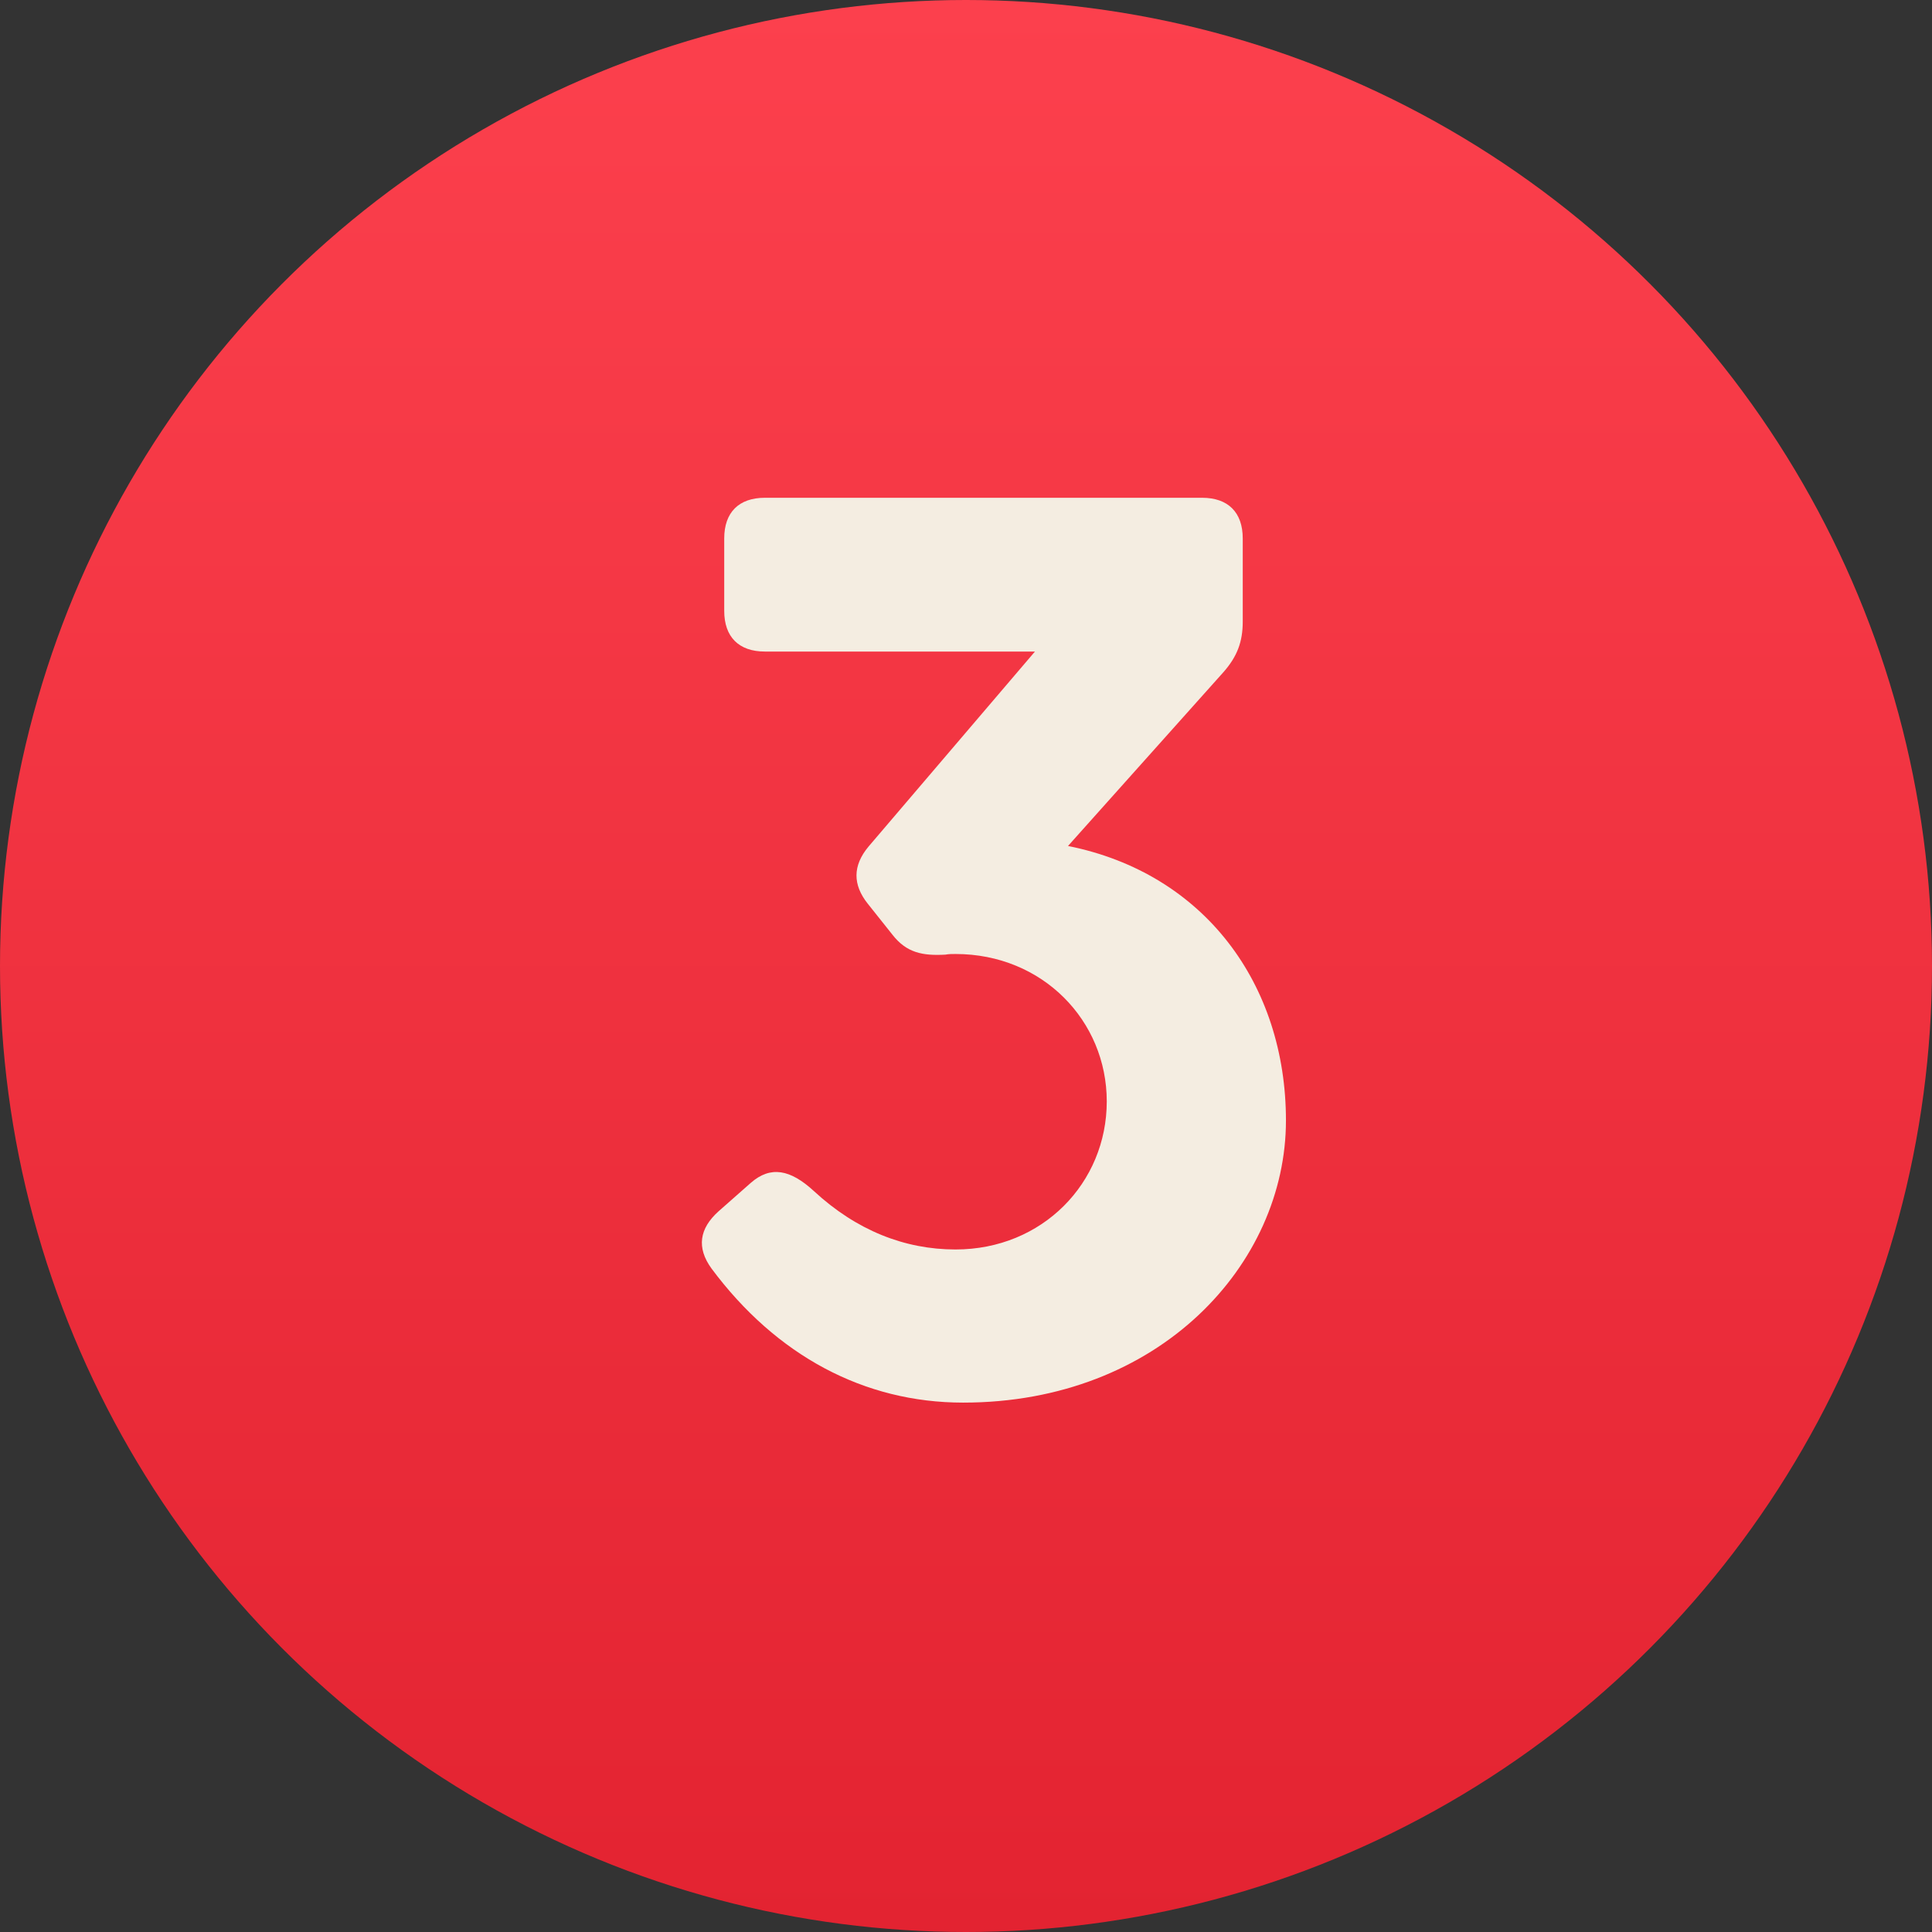 <svg xmlns="http://www.w3.org/2000/svg" width="99" height="99" viewBox="0 0 99 99" fill="none"><rect x="0" y="0" width="99" height="99" fill="#333333" stroke="none"/><circle cx="49.5" cy="49.5" r="49.5" fill="url(#paint0_linear_50_1529)"></circle><path d="M48.963 64.026C53.424 64.026 56.713 60.607 56.713 56.439C56.713 52.304 53.424 48.885 48.963 48.885C48.8 48.885 48.605 48.885 48.442 48.918C47.27 48.983 46.456 48.82 45.74 47.908L44.47 46.313C43.689 45.336 43.689 44.359 44.503 43.383L53.033 33.387H39.195C37.86 33.387 37.111 32.638 37.111 31.303V27.591C37.111 26.256 37.86 25.507 39.195 25.507H61.597C62.932 25.507 63.681 26.256 63.681 27.591V31.856C63.681 32.898 63.388 33.647 62.704 34.429L54.727 43.35C61.727 44.75 65.895 50.448 65.895 57.416C65.895 64.775 59.415 71.873 49.354 71.873C44.275 71.873 39.781 69.463 36.46 65.003C35.679 63.928 35.842 62.951 36.818 62.072L38.479 60.607C39.488 59.728 40.498 59.923 41.702 61.03C43.884 63.049 46.358 64.026 48.963 64.026Z" fill="#F4EDE1"></path><defs><linearGradient id="paint0_linear_50_1529" x1="49.5" y1="0" x2="49.5" y2="99" gradientUnits="userSpaceOnUse"><stop stop-color="#FC404D"></stop><stop offset="1" stop-color="#E32331"></stop></linearGradient></defs></svg>